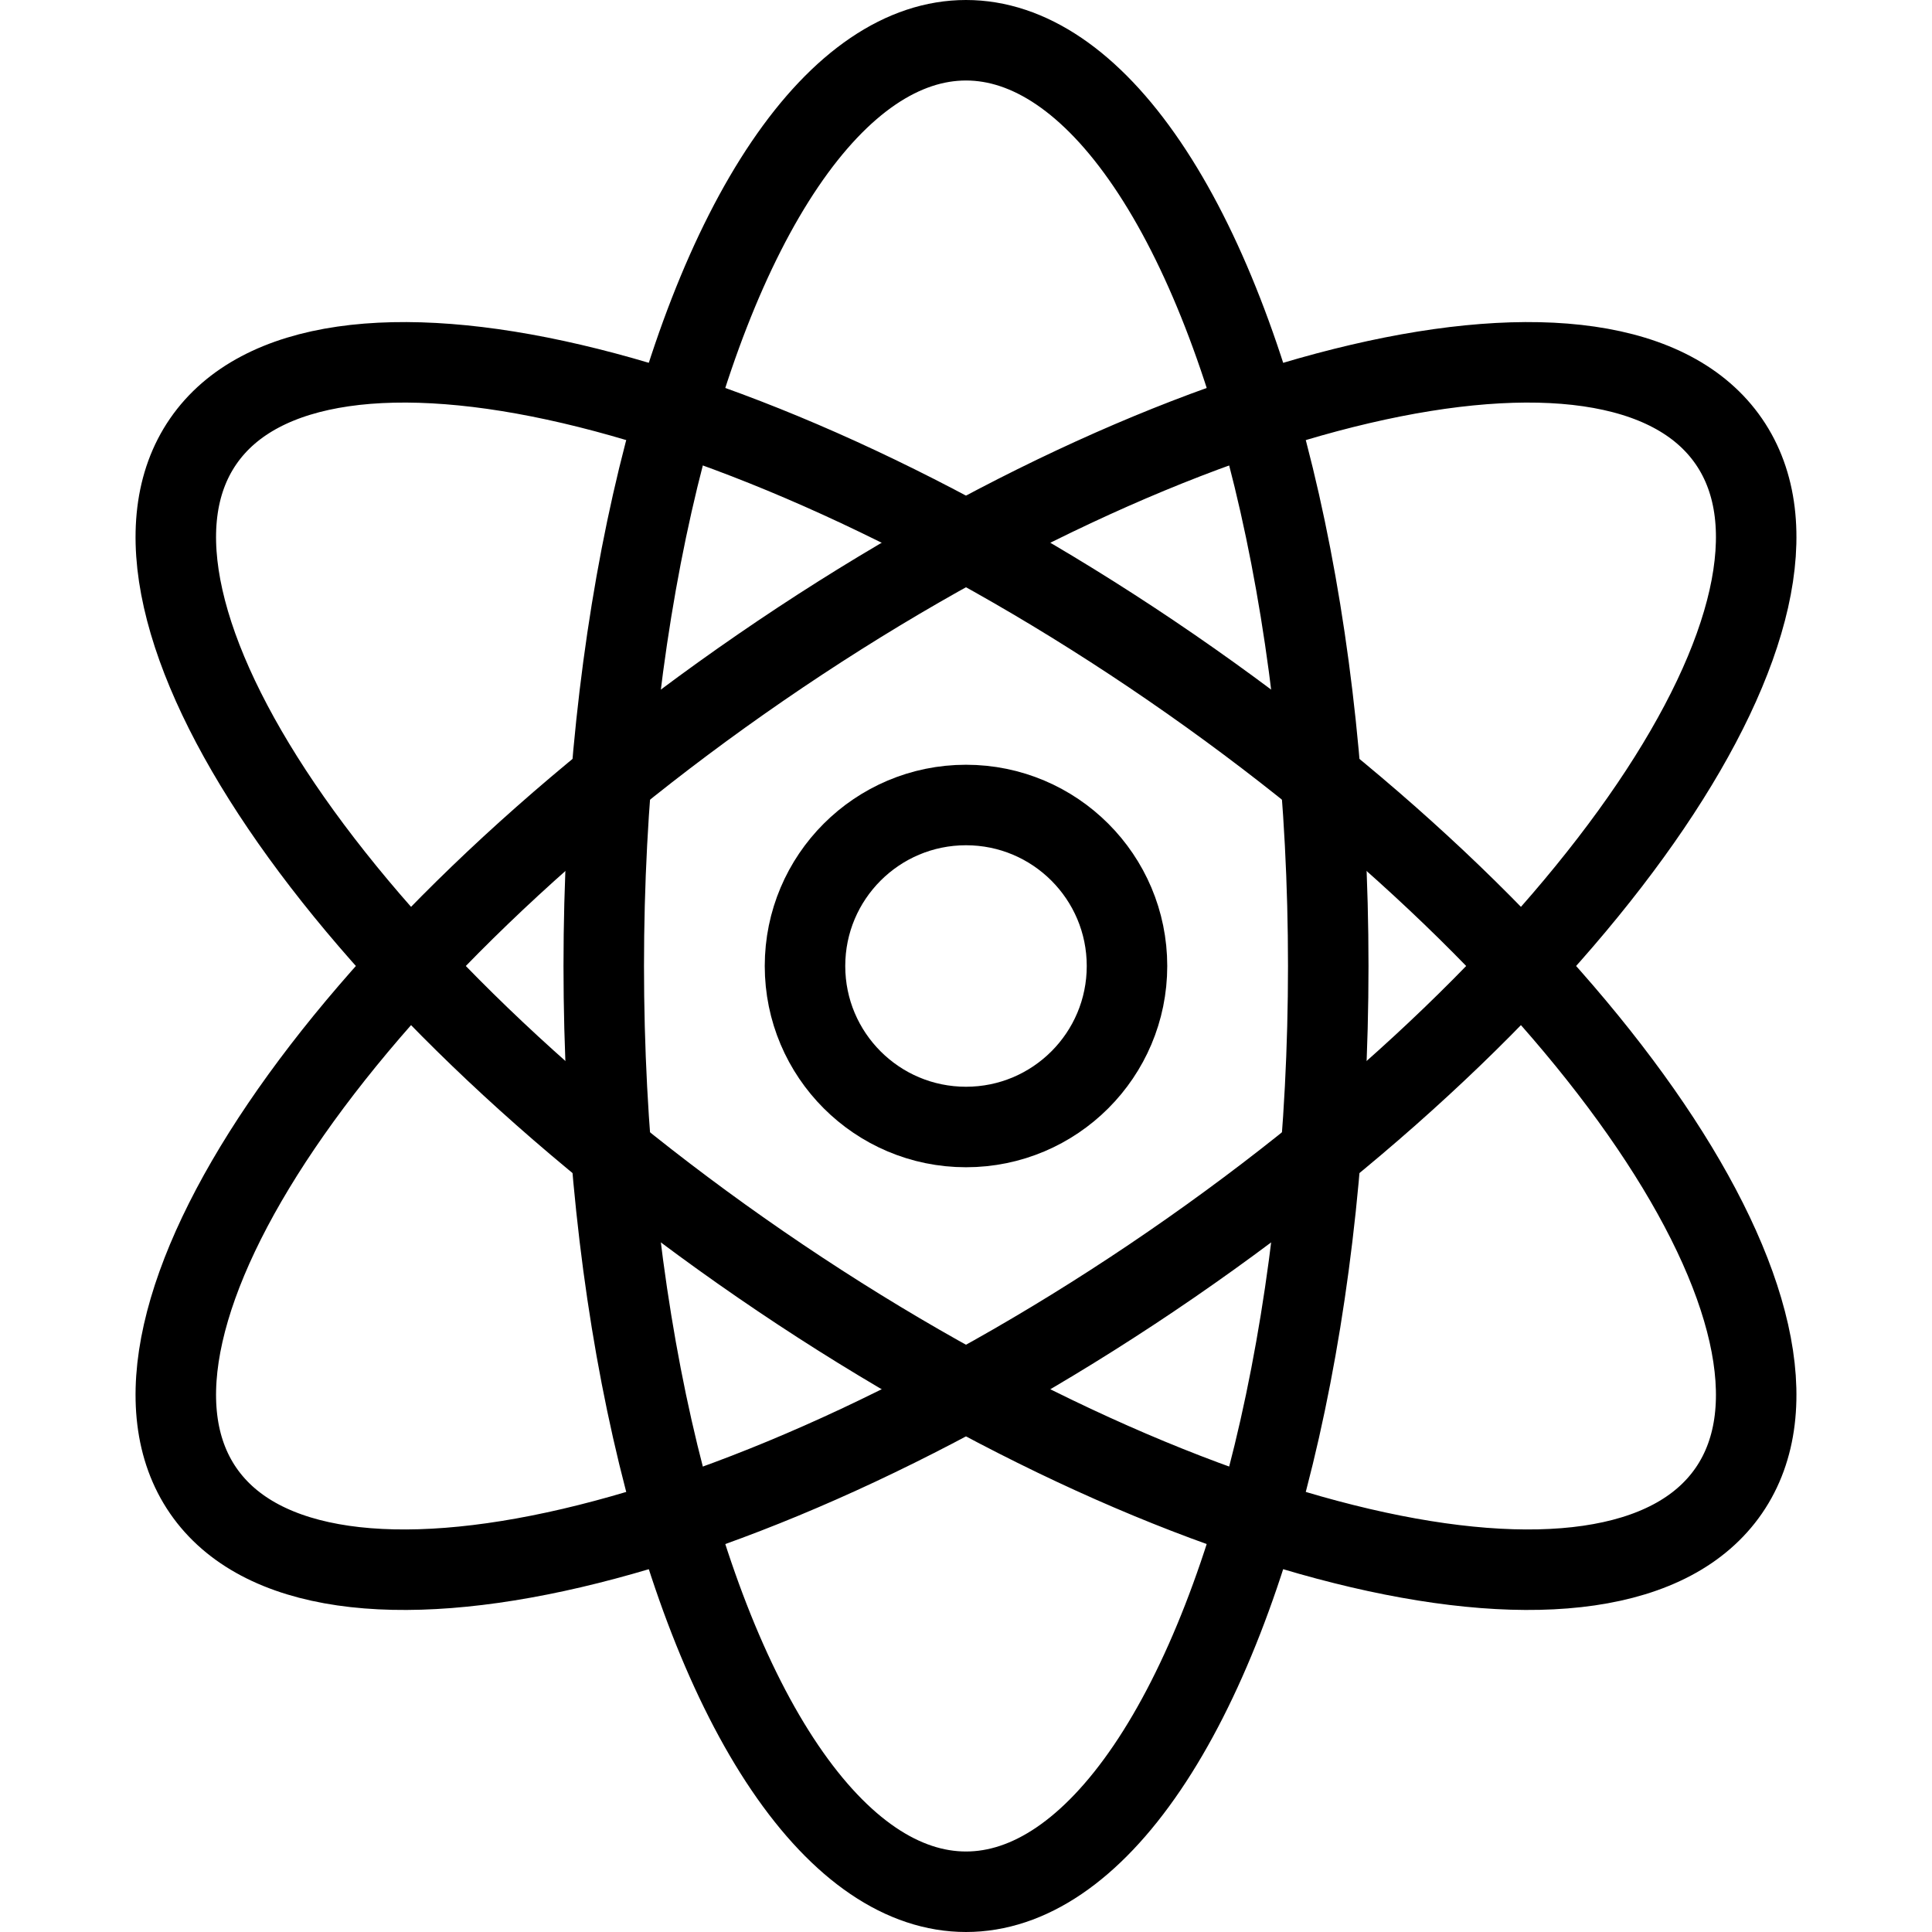 <svg xmlns="http://www.w3.org/2000/svg" viewBox="0 0 24 24" stroke="black"><defs><style>.a{fill:none;stroke:currentColor;stroke-linecap:round;stroke-linejoin:round}</style></defs><ellipse class="a" cx="12" cy="12" rx="4.5" ry="11.5"/><path class="a" d="M14.55 15.708c-5.233 3.6-10.616 4.857-12.026 2.809S4.217 11.892 9.45 8.292s10.616-4.856 12.026-2.809-1.693 6.625-6.926 10.225Z"/><path class="a" d="M9.45 15.708c5.233 3.6 10.616 4.857 12.026 2.809s-1.693-6.625-6.926-10.225S3.934 3.436 2.524 5.483s1.693 6.625 6.926 10.225Z"/><circle class="a" cx="12" cy="12" r="2"/></svg>
